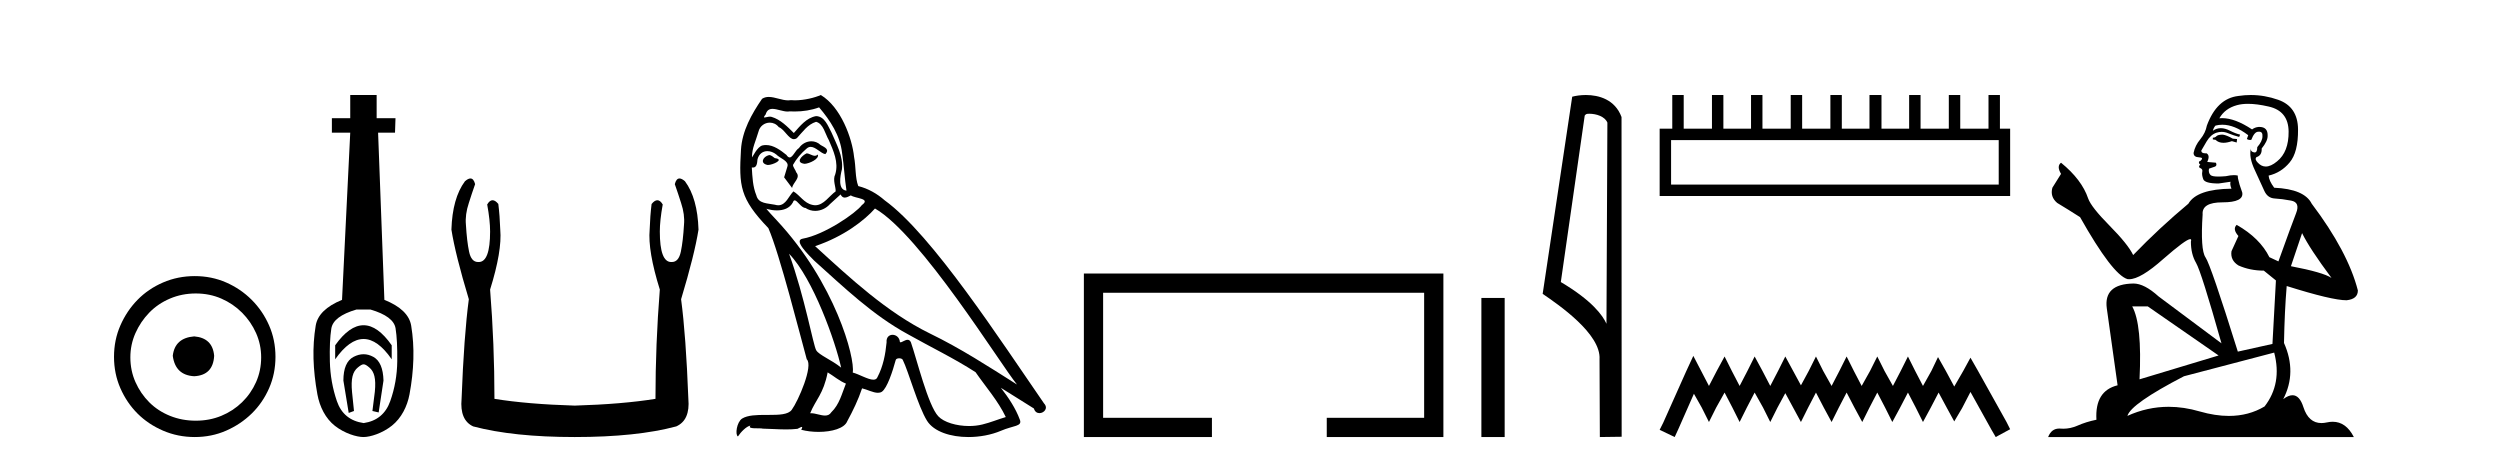 <?xml version='1.0' encoding='UTF-8' standalone='yes'?><svg xmlns='http://www.w3.org/2000/svg' xmlns:xlink='http://www.w3.org/1999/xlink' width='222.0' height='41.0' ><path d='M 17.248 29.871 C 16.098 29.962 15.463 30.537 15.342 31.595 C 15.493 32.745 16.128 33.35 17.248 33.41 C 18.367 33.35 18.957 32.745 19.017 31.595 C 18.926 30.537 18.336 29.962 17.248 29.871 ZM 17.384 26.06 C 18.2 26.06 18.957 26.211 19.652 26.514 C 20.348 26.816 20.96 27.232 21.49 27.761 C 22.019 28.291 22.435 28.896 22.738 29.576 C 23.04 30.257 23.191 30.975 23.191 31.731 C 23.191 32.518 23.04 33.251 22.738 33.932 C 22.435 34.612 22.019 35.21 21.49 35.724 C 20.96 36.238 20.348 36.639 19.652 36.926 C 18.957 37.214 18.2 37.357 17.384 37.357 C 16.567 37.357 15.803 37.214 15.092 36.926 C 14.382 36.639 13.769 36.238 13.255 35.724 C 12.741 35.21 12.332 34.612 12.03 33.932 C 11.727 33.251 11.576 32.518 11.576 31.731 C 11.576 30.975 11.727 30.257 12.03 29.576 C 12.332 28.896 12.741 28.291 13.255 27.761 C 13.769 27.232 14.382 26.816 15.092 26.514 C 15.803 26.211 16.567 26.06 17.384 26.06 ZM 17.293 24.517 C 16.295 24.517 15.357 24.706 14.48 25.084 C 13.603 25.462 12.846 25.977 12.211 26.627 C 11.576 27.277 11.069 28.034 10.691 28.896 C 10.313 29.758 10.124 30.688 10.124 31.686 C 10.124 32.684 10.313 33.614 10.691 34.476 C 11.069 35.338 11.576 36.087 12.211 36.722 C 12.846 37.357 13.603 37.864 14.48 38.242 C 15.357 38.62 16.295 38.809 17.293 38.809 C 18.291 38.809 19.221 38.62 20.083 38.242 C 20.945 37.864 21.702 37.357 22.352 36.722 C 23.002 36.087 23.516 35.338 23.895 34.476 C 24.273 33.614 24.462 32.684 24.462 31.686 C 24.462 30.688 24.273 29.758 23.895 28.896 C 23.516 28.034 23.002 27.277 22.352 26.627 C 21.702 25.977 20.945 25.462 20.083 25.084 C 19.221 24.706 18.291 24.517 17.293 24.517 Z' style='fill:#000000;stroke:none' /><path d='M 32.285 28.881 C 31.448 28.881 30.608 29.474 29.764 30.661 L 29.764 31.905 C 30.608 30.704 31.448 30.103 32.285 30.103 C 33.121 30.103 33.954 30.704 34.784 31.905 L 34.784 30.661 C 33.954 29.474 33.121 28.881 32.285 28.881 ZM 32.285 31.455 C 31.991 31.455 31.695 31.534 31.394 31.691 C 30.794 32.005 30.493 32.706 30.493 33.793 L 30.965 36.668 L 31.434 36.496 L 31.262 34.823 C 31.148 33.622 31.319 33.003 31.777 32.631 C 32.006 32.445 32.149 32.352 32.29 32.352 C 32.431 32.352 32.571 32.445 32.792 32.631 C 33.236 33.003 33.4 33.607 33.286 34.78 L 33.071 36.496 L 33.625 36.625 L 34.054 33.793 C 34.026 32.706 33.725 32.005 33.153 31.691 C 32.867 31.534 32.578 31.455 32.285 31.455 ZM 32.896 27.486 C 34.269 27.887 35.013 28.444 35.127 29.16 C 35.241 29.875 35.291 30.847 35.277 32.077 C 35.263 33.307 35.055 34.487 34.655 35.617 C 34.255 36.746 33.468 37.397 32.295 37.569 C 31.094 37.397 30.3 36.746 29.914 35.617 C 29.528 34.487 29.321 33.314 29.292 32.098 C 29.263 30.883 29.306 29.91 29.421 29.181 C 29.535 28.452 30.279 27.887 31.652 27.486 ZM 31.101 8.437 L 31.101 10.496 L 29.471 10.496 L 29.471 11.783 L 31.101 11.783 L 30.372 26.628 C 28.97 27.2 28.191 27.965 28.033 28.924 C 27.876 29.882 27.812 30.861 27.84 31.862 C 27.869 32.864 27.983 33.915 28.184 35.016 C 28.384 36.117 28.906 37.165 29.75 37.823 C 30.593 38.48 31.659 38.809 32.274 38.809 C 32.889 38.809 33.954 38.473 34.798 37.801 C 35.642 37.129 36.164 36.089 36.364 35.016 C 36.564 33.943 36.679 32.899 36.707 31.884 C 36.736 30.869 36.671 29.882 36.514 28.924 C 36.357 27.965 35.563 27.2 34.133 26.628 L 33.575 11.783 L 35.077 11.783 L 35.12 10.496 L 33.446 10.496 L 33.446 8.437 Z' style='fill:#000000;stroke:none' /><path d='M 41.774 15.848 Q 41.571 15.848 41.288 16.095 Q 40.172 17.598 40.086 20.389 Q 40.429 22.579 41.632 26.572 Q 41.202 29.792 40.988 35.417 Q 40.816 37.306 42.018 37.865 Q 45.582 38.809 51.035 38.809 Q 56.531 38.809 60.052 37.865 Q 61.297 37.306 61.126 35.417 Q 60.911 29.792 60.481 26.572 Q 61.684 22.579 62.027 20.389 Q 61.941 17.598 60.825 16.095 Q 60.542 15.848 60.339 15.848 Q 60.05 15.848 59.923 16.353 Q 60.224 17.212 60.481 18.027 Q 60.825 19.058 60.739 19.96 Q 60.653 21.419 60.46 22.343 Q 60.267 23.266 59.666 23.266 Q 59.634 23.268 59.602 23.268 Q 58.592 23.268 58.592 20.561 Q 58.592 19.573 58.85 18.156 Q 58.629 17.78 58.373 17.78 Q 58.133 17.78 57.862 18.113 Q 57.733 19.144 57.69 20.389 Q 57.519 22.278 58.592 25.713 Q 58.206 30.565 58.206 35.417 Q 55.286 35.89 51.035 36.018 Q 46.827 35.89 43.907 35.417 Q 43.907 30.565 43.521 25.713 Q 44.594 22.278 44.423 20.389 Q 44.38 19.144 44.251 18.113 Q 43.98 17.78 43.74 17.78 Q 43.485 17.78 43.263 18.156 Q 43.521 19.573 43.521 20.561 Q 43.521 23.268 42.511 23.268 Q 42.48 23.268 42.448 23.266 Q 41.846 23.266 41.653 22.343 Q 41.46 21.419 41.374 19.96 Q 41.288 19.058 41.632 18.027 Q 41.889 17.212 42.19 16.353 Q 42.064 15.848 41.774 15.848 Z' style='fill:#000000;stroke:none' /><path d='M 71.622 13.619 C 71.166 13.839 70.609 14.447 71.453 14.548 C 71.858 14.531 72.787 14.109 72.618 13.721 L 72.618 13.721 C 72.531 13.804 72.442 13.834 72.352 13.834 C 72.113 13.834 71.868 13.619 71.622 13.619 ZM 68.296 13.771 C 67.739 13.906 67.452 14.514 68.161 14.649 C 68.173 14.65 68.185 14.651 68.198 14.651 C 68.606 14.651 69.719 14.156 68.803 14.042 C 68.651 13.94 68.499 13.771 68.296 13.771 ZM 72.736 9.534 C 73.732 10.699 74.61 12.049 74.779 13.603 C 74.948 14.717 74.998 15.831 75.167 16.928 C 74.374 16.861 74.61 15.628 74.762 15.038 C 74.897 13.873 74.272 12.792 73.834 11.762 C 73.53 11.205 73.243 10.328 72.466 10.311 C 71.605 10.463 71.048 11.189 70.491 11.813 C 69.917 11.239 69.309 10.615 68.516 10.378 C 68.474 10.363 68.428 10.357 68.379 10.357 C 68.201 10.357 67.993 10.435 67.897 10.435 C 67.814 10.435 67.815 10.377 67.992 10.159 C 68.1 9.78 68.322 9.668 68.598 9.668 C 68.999 9.668 69.514 9.907 69.947 9.907 C 70.012 9.907 70.075 9.901 70.136 9.889 C 70.279 9.897 70.422 9.901 70.565 9.901 C 71.303 9.901 72.043 9.789 72.736 9.534 ZM 72.466 10.817 C 73.124 10.986 73.276 11.898 73.597 12.438 C 74.002 13.383 74.492 14.413 74.171 15.476 C 73.918 15.983 74.239 16.624 74.205 16.996 C 73.642 17.391 73.147 18.226 72.4 18.226 C 72.318 18.226 72.234 18.216 72.145 18.194 C 71.403 18.042 71.031 17.333 70.457 16.996 C 70.042 17.397 69.796 18.228 69.111 18.228 C 69.017 18.228 68.915 18.212 68.803 18.178 C 68.178 18.042 67.351 18.11 67.165 17.35 C 66.845 16.574 66.811 15.713 66.76 14.869 L 66.76 14.869 C 66.797 14.876 66.832 14.879 66.863 14.879 C 67.205 14.879 67.236 14.483 67.267 14.143 C 67.398 13.649 67.752 13.42 68.145 13.42 C 68.41 13.42 68.693 13.524 68.938 13.721 C 69.225 14.042 70.103 14.295 69.917 14.801 C 69.833 15.105 69.731 15.426 69.63 15.747 L 70.339 16.692 C 70.407 16.202 71.132 15.797 70.71 15.308 C 70.643 15.088 70.39 14.801 70.423 14.632 C 70.727 14.092 71.132 13.619 71.605 13.214 C 71.733 13.09 71.863 13.042 71.992 13.042 C 72.445 13.042 72.9 13.635 73.293 13.687 C 73.682 13.265 73.26 13.096 72.871 12.877 C 72.631 12.65 72.34 12.546 72.05 12.546 C 71.628 12.546 71.207 12.766 70.947 13.147 C 70.626 13.339 70.403 13.98 70.121 13.98 C 70.032 13.98 69.938 13.917 69.833 13.755 C 69.317 13.342 68.699 12.879 68.024 12.879 C 67.924 12.879 67.824 12.889 67.722 12.91 C 67.245 13.009 66.815 13.976 66.779 13.976 C 66.778 13.976 66.777 13.975 66.777 13.974 C 66.76 13.181 67.132 12.472 67.351 11.695 C 67.473 11.185 67.911 10.89 68.357 10.89 C 68.648 10.89 68.944 11.016 69.157 11.29 C 69.66 11.476 70.028 12.359 70.501 12.359 C 70.584 12.359 70.67 12.332 70.761 12.269 C 71.284 11.712 71.706 11.053 72.466 10.817 ZM 70.069 22.533 C 72.213 24.744 74.188 30.349 74.694 32.645 C 73.867 31.97 72.736 31.531 72.483 31.109 C 72.213 30.67 71.47 26.399 70.069 22.533 ZM 77.699 18.515 C 81.751 20.845 88.808 32.307 90.31 34.148 C 87.778 32.544 85.279 30.923 82.561 29.606 C 78.746 27.733 75.488 24.694 72.382 21.858 C 74.948 20.997 76.788 19.545 77.699 18.515 ZM 73.496 33.067 C 74.036 33.388 74.526 33.827 75.117 34.063 C 74.762 34.941 74.543 35.92 73.817 36.612 C 73.68 36.832 73.486 36.901 73.264 36.901 C 72.879 36.901 72.413 36.694 72.023 36.694 C 71.996 36.694 71.969 36.695 71.943 36.697 C 72.415 35.515 73.124 34.992 73.496 33.067 ZM 74.644 17.266 C 74.746 17.478 74.877 17.547 75.015 17.547 C 75.197 17.547 75.393 17.427 75.555 17.35 C 75.961 17.637 77.362 17.604 76.535 18.211 C 76.011 18.92 73.214 20.854 71.272 21.195 C 70.433 21.342 71.841 22.668 72.297 23.141 C 74.931 25.504 77.514 28.003 80.671 29.708 C 82.646 30.822 84.722 31.818 86.63 33.05 C 87.541 34.367 88.622 35.582 89.314 37.034 C 88.622 37.237 87.947 37.524 87.238 37.693 C 86.863 37.787 86.458 37.831 86.052 37.831 C 84.937 37.831 83.816 37.499 83.321 36.967 C 82.409 36.005 81.413 31.902 80.89 30.4 C 80.815 30.231 80.71 30.174 80.596 30.174 C 80.368 30.174 80.103 30.397 79.973 30.397 C 79.946 30.397 79.925 30.388 79.911 30.366 C 79.877 29.95 79.558 29.731 79.259 29.731 C 78.963 29.731 78.687 29.946 78.729 30.4 C 78.628 31.463 78.425 32.527 77.919 33.489 C 77.857 33.653 77.727 33.716 77.556 33.716 C 77.077 33.716 76.272 33.221 75.724 33.084 C 75.944 31.784 74.171 25.133 68.972 19.562 C 68.79 19.365 67.998 18.53 68.067 18.53 C 68.075 18.53 68.094 18.541 68.128 18.566 C 68.394 18.635 68.693 18.683 68.99 18.683 C 69.56 18.683 70.118 18.508 70.407 17.975 C 70.45 17.843 70.506 17.792 70.57 17.792 C 70.801 17.792 71.151 18.464 71.521 18.464 C 71.789 18.643 72.089 18.726 72.388 18.726 C 72.877 18.726 73.363 18.504 73.698 18.127 C 74.019 17.84 74.323 17.553 74.644 17.266 ZM 72.888 8.437 C 72.358 8.673 71.428 8.908 70.595 8.908 C 70.473 8.908 70.354 8.903 70.238 8.893 C 70.159 8.907 70.078 8.913 69.997 8.913 C 69.429 8.913 68.817 8.608 68.267 8.608 C 68.058 8.608 67.857 8.652 67.672 8.774 C 66.743 10.125 65.899 11.627 65.798 13.299 C 65.612 16.506 65.697 17.62 68.229 20.254 C 69.225 22.516 71.082 29.893 71.639 31.902 C 72.247 32.476 70.879 35.616 70.305 36.393 C 69.993 36.823 69.17 36.844 68.286 36.844 C 68.19 36.844 68.093 36.844 67.996 36.844 C 67.201 36.844 66.396 36.861 65.899 37.169 C 65.426 37.473 65.258 38.604 65.528 38.756 C 65.781 38.368 66.287 37.845 66.642 37.794 L 66.642 37.794 C 66.304 38.148 67.486 37.98 67.739 38.064 C 68.422 38.075 69.113 38.133 69.806 38.133 C 70.141 38.133 70.476 38.119 70.812 38.081 C 70.964 38.014 71.126 37.911 71.197 37.911 C 71.253 37.911 71.253 37.973 71.149 38.165 C 71.627 38.29 72.164 38.352 72.689 38.352 C 73.87 38.352 74.989 38.037 75.235 37.406 C 75.741 36.477 76.214 35.498 76.551 34.485 C 76.982 34.577 77.524 34.88 77.959 34.88 C 78.086 34.88 78.204 34.854 78.307 34.789 C 78.78 34.468 79.269 32.966 79.54 31.97 C 79.565 31.866 79.706 31.816 79.848 31.816 C 79.985 31.816 80.123 31.862 80.164 31.953 C 80.671 32.966 81.515 36.072 82.325 37.372 C 82.936 38.335 84.418 38.809 85.995 38.809 C 86.988 38.809 88.018 38.622 88.892 38.25 C 89.989 37.777 90.8 37.878 90.563 37.271 C 90.192 36.258 89.55 35.295 88.875 34.435 L 88.875 34.435 C 89.854 35.042 90.833 35.667 91.812 36.275 C 91.893 36.569 92.096 36.686 92.304 36.686 C 92.703 36.686 93.118 36.252 92.707 35.819 C 88.875 30.282 82.781 20.845 78.56 17.789 C 77.885 17.198 77.092 16.743 76.214 16.523 C 75.927 15.78 76.011 14.784 75.842 13.94 C 75.674 12.269 74.661 9.5 72.888 8.437 Z' style='fill:#000000;stroke:none' /><path d='M 96.248 24.289 L 96.248 38.809 L 107.619 38.809 L 107.619 37.101 L 97.957 37.101 L 97.957 25.997 L 126.464 25.997 L 126.464 37.101 L 117.816 37.101 L 117.816 38.809 L 128.173 38.809 L 128.173 24.289 Z' style='fill:#000000;stroke:none' /><path d='M 131.547 26.458 L 131.547 38.809 L 133.614 38.809 L 133.614 26.458 Z' style='fill:#000000;stroke:none' /><path d='M 141.124 10.1 C 141.749 10.1 142.513 10.34 142.736 10.89 L 142.654 28.751 L 142.654 28.751 C 142.337 28.034 141.396 26.699 138.601 25.046 L 140.723 10.263 C 140.823 10.157 140.82 10.1 141.124 10.1 ZM 142.654 28.751 L 142.654 28.751 C 142.654 28.751 142.654 28.751 142.654 28.751 L 142.654 28.751 L 142.654 28.751 ZM 140.827 8.437 C 140.349 8.437 139.918 8.505 139.612 8.588 L 136.989 26.094 C 138.377 27.044 142.19 29.648 142.038 31.91 L 142.066 38.809 L 144.003 38.783 L 143.992 10.393 C 143.416 8.837 141.985 8.437 140.827 8.437 Z' style='fill:#000000;stroke:none' /><path d='M 177.486 12.441 L 177.486 16.391 L 148.392 16.391 L 148.392 12.441 ZM 148.498 8.437 L 148.498 11.426 L 147.377 11.426 L 147.377 17.405 L 178.501 17.405 L 178.501 11.426 L 177.593 11.426 L 177.593 8.437 L 176.579 8.437 L 176.579 11.426 L 174.07 11.426 L 174.07 8.437 L 173.055 8.437 L 173.055 11.426 L 170.546 11.426 L 170.546 8.437 L 169.532 8.437 L 169.532 11.426 L 167.076 11.426 L 167.076 8.437 L 166.009 8.437 L 166.009 11.426 L 163.553 11.426 L 163.553 8.437 L 162.539 8.437 L 162.539 11.426 L 160.03 11.426 L 160.03 8.437 L 159.015 8.437 L 159.015 11.426 L 156.506 11.426 L 156.506 8.437 L 155.492 8.437 L 155.492 11.426 L 153.036 11.426 L 153.036 8.437 L 152.022 8.437 L 152.022 11.426 L 149.513 11.426 L 149.513 8.437 Z' style='fill:#000000;stroke:none' /><path d='M 150.367 31.602 L 149.726 32.99 L 147.698 37.528 L 147.377 38.169 L 148.712 38.809 L 149.032 38.115 L 150.42 34.966 L 151.114 36.193 L 151.755 37.475 L 152.396 36.193 L 153.143 34.859 L 153.837 36.193 L 154.478 37.475 L 155.118 36.193 L 155.812 34.859 L 156.56 36.193 L 157.2 37.475 L 157.841 36.193 L 158.535 34.912 L 159.229 36.193 L 159.923 37.475 L 160.563 36.193 L 161.257 34.859 L 161.951 36.193 L 162.645 37.475 L 163.286 36.193 L 163.98 34.859 L 164.674 36.193 L 165.368 37.475 L 166.009 36.193 L 166.703 34.859 L 167.397 36.193 L 168.037 37.475 L 168.731 36.193 L 169.425 34.859 L 170.119 36.193 L 170.76 37.475 L 171.454 36.193 L 172.148 34.859 L 172.895 36.247 L 173.536 37.421 L 174.23 36.247 L 174.977 34.805 L 176.846 38.169 L 177.219 38.809 L 178.501 38.115 L 178.18 37.475 L 175.618 32.884 L 174.977 31.763 L 174.337 32.937 L 173.536 34.325 L 172.789 32.937 L 172.095 31.709 L 171.507 32.937 L 170.76 34.272 L 170.066 32.937 L 169.425 31.656 L 168.785 32.937 L 168.091 34.272 L 167.343 32.937 L 166.703 31.656 L 166.062 32.937 L 165.315 34.272 L 164.621 32.937 L 163.98 31.656 L 163.339 32.937 L 162.645 34.272 L 161.898 32.937 L 161.257 31.656 L 160.617 32.937 L 159.923 34.218 L 159.229 32.937 L 158.535 31.656 L 157.894 32.937 L 157.2 34.272 L 156.506 32.937 L 155.812 31.656 L 155.172 32.937 L 154.478 34.272 L 153.784 32.937 L 153.143 31.656 L 152.449 32.937 L 151.755 34.272 L 151.061 32.937 L 150.367 31.602 Z' style='fill:#000000;stroke:none' /><path d='M 197.387 11.955 Q 196.96 11.955 196.823 12.091 Q 196.704 12.228 196.499 12.228 L 196.499 12.382 L 196.738 12.416 Q 197.003 12.681 197.442 12.681 Q 197.768 12.681 198.19 12.535 L 198.617 12.655 L 198.651 12.348 L 198.275 12.313 Q 197.729 12.006 197.387 11.955 ZM 199.624 9.22 Q 200.413 9.22 201.453 9.46 Q 203.212 9.853 203.229 11.681 Q 203.246 13.492 202.204 14.329 Q 201.653 14.788 201.201 14.788 Q 200.812 14.788 200.496 14.449 Q 200.189 14.141 200.376 13.953 Q 200.872 13.8 200.838 13.185 Q 201.367 12.535 201.367 12.074 Q 201.4 11.27 200.629 11.27 Q 200.597 11.27 200.564 11.271 Q 200.223 11.305 199.984 11.493 Q 198.472 10.491 197.323 10.491 Q 197.199 10.491 197.079 10.503 L 197.079 10.503 Q 197.575 9.631 198.634 9.341 Q 199.066 9.22 199.624 9.22 ZM 204.425 20.701 Q 205.091 22.068 207.039 24.682 Q 206.304 24.186 203.434 23.639 L 204.425 20.701 ZM 197.342 11.076 Q 198.42 11.076 199.642 12.006 L 199.522 12.348 Q 199.666 12.431 199.801 12.431 Q 199.859 12.431 199.915 12.416 Q 200.189 11.698 200.53 11.698 Q 200.571 11.693 200.608 11.693 Q 200.937 11.693 200.906 12.108 Q 200.906 12.535 200.445 13.065 Q 200.445 13.538 200.215 13.538 Q 200.179 13.538 200.137 13.526 Q 199.83 13.458 199.881 13.185 L 199.881 13.185 Q 199.676 13.953 200.24 15.132 Q 200.786 16.328 201.077 16.96 Q 201.367 17.592 201.999 17.626 Q 202.631 17.66 203.451 17.814 Q 204.271 17.968 203.896 18.925 Q 203.52 19.881 202.324 23.212 L 201.521 22.837 Q 200.684 21.145 198.617 19.967 L 198.617 19.967 Q 198.224 20.342 198.771 20.957 L 198.156 22.307 Q 198.036 23.11 198.771 23.571 Q 199.796 24.032 201.026 24.032 L 202.102 24.904 L 201.794 30.541 L 198.719 31.224 Q 196.311 23.52 195.849 22.854 Q 195.388 22.187 195.593 19.044 Q 195.508 17.968 197.353 17.968 Q 199.266 17.968 199.112 17.097 L 198.873 16.396 Q 198.685 15.747 198.719 15.593 Q 198.569 15.552 198.37 15.552 Q 198.07 15.552 197.66 15.645 Q 197.273 15.679 196.992 15.679 Q 196.43 15.679 196.294 15.542 Q 196.089 15.337 196.157 14.978 L 196.704 14.79 Q 196.892 14.688 196.772 14.449 L 196.003 14.38 Q 196.277 13.8 195.935 13.612 Q 195.884 13.615 195.838 13.615 Q 195.474 13.615 195.474 13.373 Q 195.593 13.15 195.952 12.553 Q 196.311 11.955 196.823 11.784 Q 197.053 11.71 197.28 11.71 Q 197.576 11.71 197.865 11.835 Q 198.378 12.04 198.839 12.16 L 198.924 11.955 Q 198.497 11.852 198.036 11.613 Q 197.592 11.382 197.208 11.382 Q 196.823 11.382 196.499 11.613 Q 196.584 11.305 196.738 11.152 Q 197.034 11.076 197.342 11.076 ZM 190.725 27.21 L 197.011 31.566 L 189.99 33.684 Q 190.229 28.816 189.341 27.21 ZM 201.948 31.31 Q 202.666 34.06 201.094 36.093 Q 199.686 36.934 197.924 36.934 Q 196.714 36.934 195.337 36.537 Q 193.926 36.124 192.574 36.124 Q 190.686 36.124 188.914 36.93 Q 189.221 35.854 193.936 33.411 L 201.948 31.31 ZM 199.87 8.437 Q 199.323 8.437 198.771 8.521 Q 196.857 8.743 195.969 11.152 Q 195.849 11.801 195.388 12.365 Q 194.927 12.911 194.79 13.578 Q 194.79 13.953 195.269 13.97 Q 195.747 13.988 195.388 14.295 Q 195.234 14.329 195.269 14.449 Q 195.286 14.568 195.388 14.603 Q 195.166 14.842 195.388 14.927 Q 195.627 15.03 195.559 15.269 Q 195.508 15.525 195.644 15.901 Q 195.781 16.294 197.011 16.294 L 198.07 16.14 L 198.07 16.14 Q 198.002 16.396 198.156 16.755 Q 195.081 16.789 194.329 18.087 Q 191.749 20.24 189.426 22.649 Q 188.965 21.692 187.325 20.035 Q 185.702 18.395 185.429 17.626 Q 184.865 15.952 183.02 14.449 Q 182.61 14.756 183.02 15.44 L 182.251 16.67 Q 182.029 17.472 182.678 18.019 Q 183.669 18.617 184.711 19.283 Q 187.581 24.374 188.914 24.784 Q 188.987 24.795 189.068 24.795 Q 190.082 24.795 192.108 22.99 Q 194.117 21.235 194.491 21.235 Q 194.622 21.235 194.551 21.453 Q 194.551 22.563 195.012 23.349 Q 195.474 24.135 197.267 30.49 L 191.681 26.322 Q 190.417 25.177 189.46 25.177 Q 186.778 25.211 187.086 27.398 L 188.042 34.214 Q 186.01 34.709 186.163 37.272 Q 185.241 37.46 184.472 37.801 Q 183.851 38.07 183.219 38.07 Q 183.085 38.07 182.952 38.058 Q 182.906 38.055 182.861 38.055 Q 182.164 38.055 181.875 38.809 L 209.021 38.809 Q 208.328 37.452 207.144 37.452 Q 206.897 37.452 206.629 37.511 Q 206.371 37.568 206.14 37.568 Q 205 37.568 204.545 36.161 Q 204.208 35.096 203.573 35.096 Q 203.211 35.096 202.751 35.444 Q 203.981 33.069 202.819 30.456 Q 202.871 27.62 203.059 25.399 Q 207.073 26.663 208.371 26.663 Q 209.379 26.561 209.379 25.792 Q 208.491 22.341 205.279 18.087 Q 204.63 16.789 201.948 16.67 Q 201.487 16.055 201.453 15.593 Q 202.563 15.337 203.315 14.432 Q 204.084 13.526 204.066 11.493 Q 204.049 9.478 202.307 8.863 Q 201.101 8.437 199.87 8.437 Z' style='fill:#000000;stroke:none' /></svg>